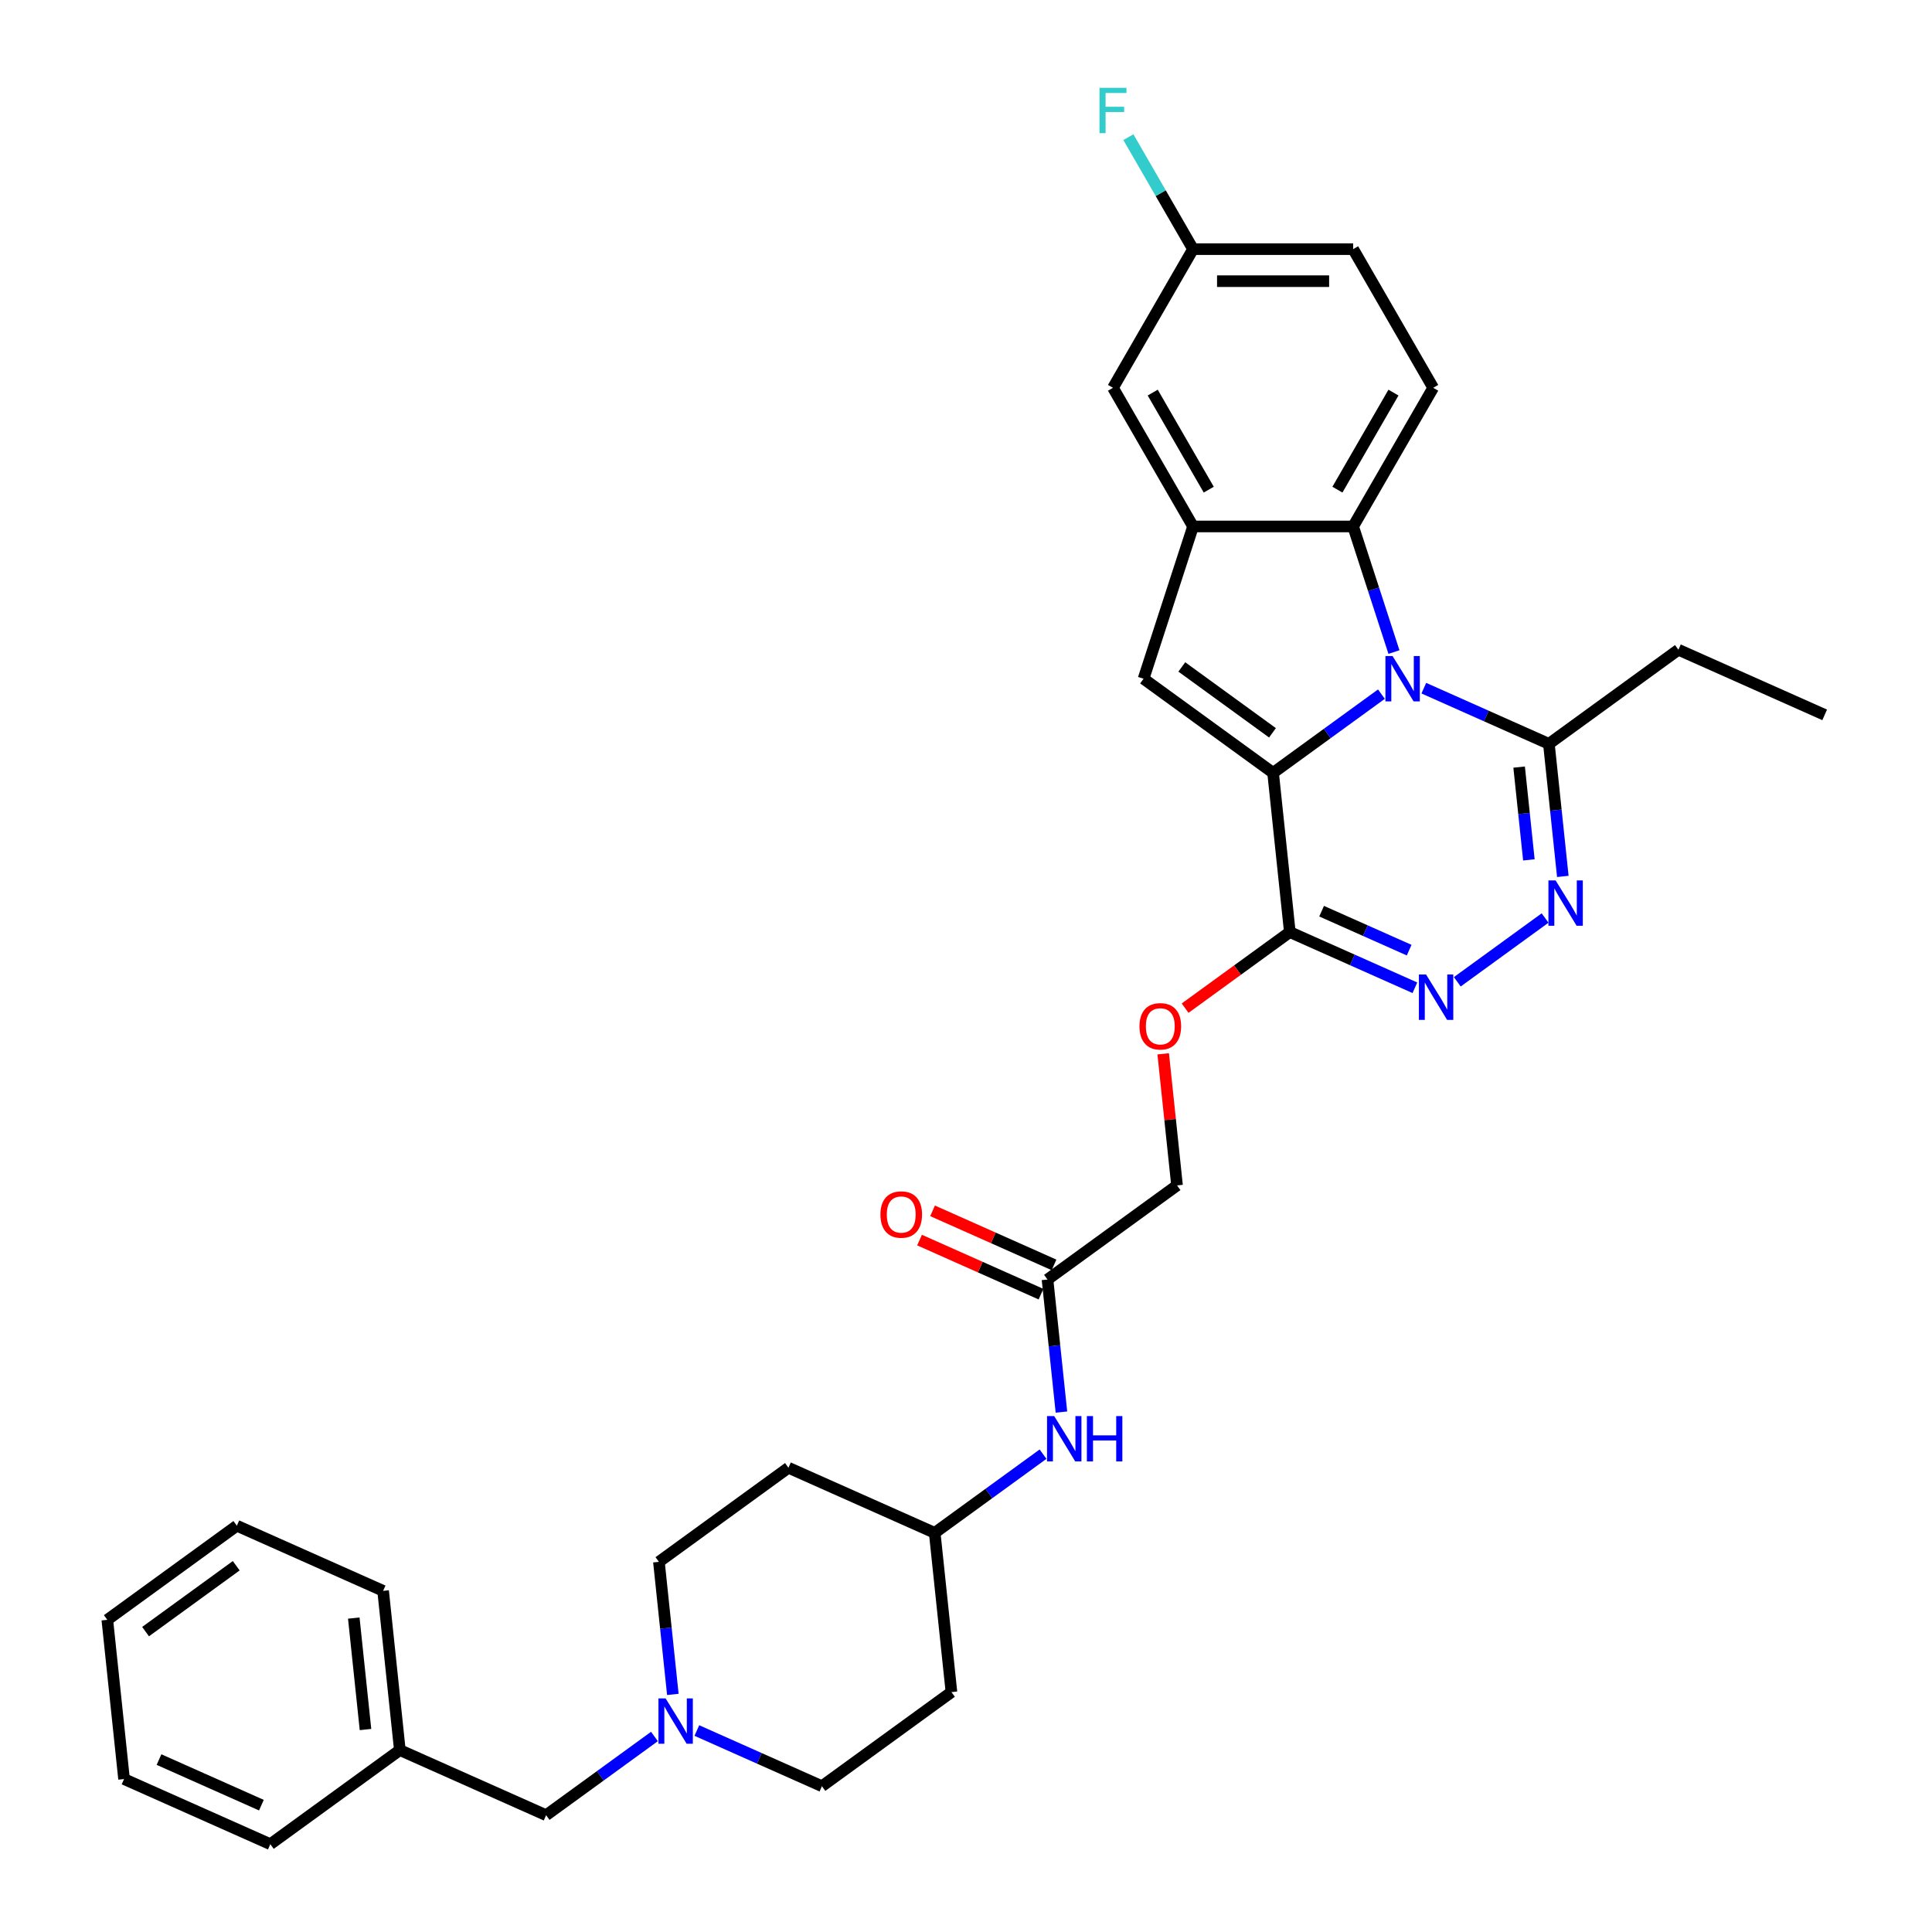 <?xml version='1.0' encoding='iso-8859-1'?>
<svg version='1.1' baseProfile='full'
              xmlns='http://www.w3.org/2000/svg'
                      xmlns:rdkit='http://www.rdkit.org/xml'
                      xmlns:xlink='http://www.w3.org/1999/xlink'
                  xml:space='preserve'
width='1000px' height='1000px' viewBox='0 0 1000 1000'>
<!-- END OF HEADER -->
<rect style='opacity:1.0;fill:#FFFFFF;stroke:none' width='1000' height='1000' x='0' y='0'> </rect>
<path class='bond-0' d='M 658.949,400.023 L 686.986,379.654' style='fill:none;fill-rule:evenodd;stroke:#000000;stroke-width:6px;stroke-linecap:butt;stroke-linejoin:miter;stroke-opacity:1' />
<path class='bond-0' d='M 686.986,379.654 L 715.022,359.284' style='fill:none;fill-rule:evenodd;stroke:#0000FF;stroke-width:6px;stroke-linecap:butt;stroke-linejoin:miter;stroke-opacity:1' />
<path class='bond-1' d='M 658.949,400.023 L 667.612,482.441' style='fill:none;fill-rule:evenodd;stroke:#000000;stroke-width:6px;stroke-linecap:butt;stroke-linejoin:miter;stroke-opacity:1' />
<path class='bond-2' d='M 658.949,400.023 L 591.905,351.312' style='fill:none;fill-rule:evenodd;stroke:#000000;stroke-width:6px;stroke-linecap:butt;stroke-linejoin:miter;stroke-opacity:1' />
<path class='bond-2' d='M 658.635,379.308 L 611.703,345.21' style='fill:none;fill-rule:evenodd;stroke:#000000;stroke-width:6px;stroke-linecap:butt;stroke-linejoin:miter;stroke-opacity:1' />
<path class='bond-5' d='M 721.508,337.506 L 710.947,305.001' style='fill:none;fill-rule:evenodd;stroke:#0000FF;stroke-width:6px;stroke-linecap:butt;stroke-linejoin:miter;stroke-opacity:1' />
<path class='bond-5' d='M 710.947,305.001 L 700.385,272.496' style='fill:none;fill-rule:evenodd;stroke:#000000;stroke-width:6px;stroke-linecap:butt;stroke-linejoin:miter;stroke-opacity:1' />
<path class='bond-7' d='M 736.966,356.197 L 769.334,370.608' style='fill:none;fill-rule:evenodd;stroke:#0000FF;stroke-width:6px;stroke-linecap:butt;stroke-linejoin:miter;stroke-opacity:1' />
<path class='bond-7' d='M 769.334,370.608 L 801.701,385.019' style='fill:none;fill-rule:evenodd;stroke:#000000;stroke-width:6px;stroke-linecap:butt;stroke-linejoin:miter;stroke-opacity:1' />
<path class='bond-3' d='M 667.612,482.441 L 699.979,496.852' style='fill:none;fill-rule:evenodd;stroke:#000000;stroke-width:6px;stroke-linecap:butt;stroke-linejoin:miter;stroke-opacity:1' />
<path class='bond-3' d='M 699.979,496.852 L 732.347,511.263' style='fill:none;fill-rule:evenodd;stroke:#0000FF;stroke-width:6px;stroke-linecap:butt;stroke-linejoin:miter;stroke-opacity:1' />
<path class='bond-3' d='M 684.063,471.623 L 706.721,481.71' style='fill:none;fill-rule:evenodd;stroke:#000000;stroke-width:6px;stroke-linecap:butt;stroke-linejoin:miter;stroke-opacity:1' />
<path class='bond-3' d='M 706.721,481.71 L 729.378,491.798' style='fill:none;fill-rule:evenodd;stroke:#0000FF;stroke-width:6px;stroke-linecap:butt;stroke-linejoin:miter;stroke-opacity:1' />
<path class='bond-10' d='M 667.612,482.441 L 640.512,502.13' style='fill:none;fill-rule:evenodd;stroke:#000000;stroke-width:6px;stroke-linecap:butt;stroke-linejoin:miter;stroke-opacity:1' />
<path class='bond-10' d='M 640.512,502.13 L 613.412,521.819' style='fill:none;fill-rule:evenodd;stroke:#FF0000;stroke-width:6px;stroke-linecap:butt;stroke-linejoin:miter;stroke-opacity:1' />
<path class='bond-6' d='M 591.905,351.312 L 617.513,272.496' style='fill:none;fill-rule:evenodd;stroke:#000000;stroke-width:6px;stroke-linecap:butt;stroke-linejoin:miter;stroke-opacity:1' />
<path class='bond-4' d='M 754.291,508.176 L 799.73,475.163' style='fill:none;fill-rule:evenodd;stroke:#0000FF;stroke-width:6px;stroke-linecap:butt;stroke-linejoin:miter;stroke-opacity:1' />
<path class='bond-34' d='M 808.913,453.631 L 805.307,419.325' style='fill:none;fill-rule:evenodd;stroke:#0000FF;stroke-width:6px;stroke-linecap:butt;stroke-linejoin:miter;stroke-opacity:1' />
<path class='bond-34' d='M 805.307,419.325 L 801.701,385.019' style='fill:none;fill-rule:evenodd;stroke:#000000;stroke-width:6px;stroke-linecap:butt;stroke-linejoin:miter;stroke-opacity:1' />
<path class='bond-34' d='M 791.347,445.071 L 788.823,421.057' style='fill:none;fill-rule:evenodd;stroke:#0000FF;stroke-width:6px;stroke-linecap:butt;stroke-linejoin:miter;stroke-opacity:1' />
<path class='bond-34' d='M 788.823,421.057 L 786.299,397.043' style='fill:none;fill-rule:evenodd;stroke:#000000;stroke-width:6px;stroke-linecap:butt;stroke-linejoin:miter;stroke-opacity:1' />
<path class='bond-9' d='M 700.385,272.496 L 741.821,200.727' style='fill:none;fill-rule:evenodd;stroke:#000000;stroke-width:6px;stroke-linecap:butt;stroke-linejoin:miter;stroke-opacity:1' />
<path class='bond-9' d='M 692.247,253.444 L 721.252,203.206' style='fill:none;fill-rule:evenodd;stroke:#000000;stroke-width:6px;stroke-linecap:butt;stroke-linejoin:miter;stroke-opacity:1' />
<path class='bond-33' d='M 700.385,272.496 L 617.513,272.496' style='fill:none;fill-rule:evenodd;stroke:#000000;stroke-width:6px;stroke-linecap:butt;stroke-linejoin:miter;stroke-opacity:1' />
<path class='bond-12' d='M 617.513,272.496 L 576.077,200.727' style='fill:none;fill-rule:evenodd;stroke:#000000;stroke-width:6px;stroke-linecap:butt;stroke-linejoin:miter;stroke-opacity:1' />
<path class='bond-12' d='M 625.652,253.444 L 596.647,203.206' style='fill:none;fill-rule:evenodd;stroke:#000000;stroke-width:6px;stroke-linecap:butt;stroke-linejoin:miter;stroke-opacity:1' />
<path class='bond-26' d='M 801.701,385.019 L 868.746,336.308' style='fill:none;fill-rule:evenodd;stroke:#000000;stroke-width:6px;stroke-linecap:butt;stroke-linejoin:miter;stroke-opacity:1' />
<path class='bond-8' d='M 360.685,895.716 L 393.053,910.127' style='fill:none;fill-rule:evenodd;stroke:#0000FF;stroke-width:6px;stroke-linecap:butt;stroke-linejoin:miter;stroke-opacity:1' />
<path class='bond-8' d='M 393.053,910.127 L 425.42,924.538' style='fill:none;fill-rule:evenodd;stroke:#000000;stroke-width:6px;stroke-linecap:butt;stroke-linejoin:miter;stroke-opacity:1' />
<path class='bond-15' d='M 338.741,898.803 L 310.705,919.172' style='fill:none;fill-rule:evenodd;stroke:#0000FF;stroke-width:6px;stroke-linecap:butt;stroke-linejoin:miter;stroke-opacity:1' />
<path class='bond-15' d='M 310.705,919.172 L 282.668,939.542' style='fill:none;fill-rule:evenodd;stroke:#000000;stroke-width:6px;stroke-linecap:butt;stroke-linejoin:miter;stroke-opacity:1' />
<path class='bond-36' d='M 348.262,877.024 L 344.656,842.719' style='fill:none;fill-rule:evenodd;stroke:#0000FF;stroke-width:6px;stroke-linecap:butt;stroke-linejoin:miter;stroke-opacity:1' />
<path class='bond-36' d='M 344.656,842.719 L 341.051,808.413' style='fill:none;fill-rule:evenodd;stroke:#000000;stroke-width:6px;stroke-linecap:butt;stroke-linejoin:miter;stroke-opacity:1' />
<path class='bond-23' d='M 741.821,200.727 L 700.385,128.958' style='fill:none;fill-rule:evenodd;stroke:#000000;stroke-width:6px;stroke-linecap:butt;stroke-linejoin:miter;stroke-opacity:1' />
<path class='bond-21' d='M 602.07,545.455 L 605.65,579.513' style='fill:none;fill-rule:evenodd;stroke:#FF0000;stroke-width:6px;stroke-linecap:butt;stroke-linejoin:miter;stroke-opacity:1' />
<path class='bond-21' d='M 605.65,579.513 L 609.23,613.57' style='fill:none;fill-rule:evenodd;stroke:#000000;stroke-width:6px;stroke-linecap:butt;stroke-linejoin:miter;stroke-opacity:1' />
<path class='bond-11' d='M 542.185,662.28 L 609.23,613.57' style='fill:none;fill-rule:evenodd;stroke:#000000;stroke-width:6px;stroke-linecap:butt;stroke-linejoin:miter;stroke-opacity:1' />
<path class='bond-13' d='M 542.185,662.28 L 545.79,696.586' style='fill:none;fill-rule:evenodd;stroke:#000000;stroke-width:6px;stroke-linecap:butt;stroke-linejoin:miter;stroke-opacity:1' />
<path class='bond-13' d='M 545.79,696.586 L 549.396,730.892' style='fill:none;fill-rule:evenodd;stroke:#0000FF;stroke-width:6px;stroke-linecap:butt;stroke-linejoin:miter;stroke-opacity:1' />
<path class='bond-14' d='M 545.556,654.71 L 514.124,640.716' style='fill:none;fill-rule:evenodd;stroke:#000000;stroke-width:6px;stroke-linecap:butt;stroke-linejoin:miter;stroke-opacity:1' />
<path class='bond-14' d='M 514.124,640.716 L 482.693,626.722' style='fill:none;fill-rule:evenodd;stroke:#FF0000;stroke-width:6px;stroke-linecap:butt;stroke-linejoin:miter;stroke-opacity:1' />
<path class='bond-14' d='M 538.814,669.851 L 507.383,655.857' style='fill:none;fill-rule:evenodd;stroke:#000000;stroke-width:6px;stroke-linecap:butt;stroke-linejoin:miter;stroke-opacity:1' />
<path class='bond-14' d='M 507.383,655.857 L 475.952,641.863' style='fill:none;fill-rule:evenodd;stroke:#FF0000;stroke-width:6px;stroke-linecap:butt;stroke-linejoin:miter;stroke-opacity:1' />
<path class='bond-22' d='M 576.077,200.727 L 617.513,128.958' style='fill:none;fill-rule:evenodd;stroke:#000000;stroke-width:6px;stroke-linecap:butt;stroke-linejoin:miter;stroke-opacity:1' />
<path class='bond-18' d='M 539.875,752.67 L 511.839,773.04' style='fill:none;fill-rule:evenodd;stroke:#0000FF;stroke-width:6px;stroke-linecap:butt;stroke-linejoin:miter;stroke-opacity:1' />
<path class='bond-18' d='M 511.839,773.04 L 483.803,793.409' style='fill:none;fill-rule:evenodd;stroke:#000000;stroke-width:6px;stroke-linecap:butt;stroke-linejoin:miter;stroke-opacity:1' />
<path class='bond-25' d='M 282.668,939.542 L 206.961,905.835' style='fill:none;fill-rule:evenodd;stroke:#000000;stroke-width:6px;stroke-linecap:butt;stroke-linejoin:miter;stroke-opacity:1' />
<path class='bond-16' d='M 408.095,759.702 L 483.803,793.409' style='fill:none;fill-rule:evenodd;stroke:#000000;stroke-width:6px;stroke-linecap:butt;stroke-linejoin:miter;stroke-opacity:1' />
<path class='bond-20' d='M 408.095,759.702 L 341.051,808.413' style='fill:none;fill-rule:evenodd;stroke:#000000;stroke-width:6px;stroke-linecap:butt;stroke-linejoin:miter;stroke-opacity:1' />
<path class='bond-17' d='M 492.465,875.827 L 483.803,793.409' style='fill:none;fill-rule:evenodd;stroke:#000000;stroke-width:6px;stroke-linecap:butt;stroke-linejoin:miter;stroke-opacity:1' />
<path class='bond-19' d='M 492.465,875.827 L 425.42,924.538' style='fill:none;fill-rule:evenodd;stroke:#000000;stroke-width:6px;stroke-linecap:butt;stroke-linejoin:miter;stroke-opacity:1' />
<path class='bond-24' d='M 617.513,128.958 L 600.781,99.977' style='fill:none;fill-rule:evenodd;stroke:#000000;stroke-width:6px;stroke-linecap:butt;stroke-linejoin:miter;stroke-opacity:1' />
<path class='bond-24' d='M 600.781,99.977 L 584.049,70.996' style='fill:none;fill-rule:evenodd;stroke:#33CCCC;stroke-width:6px;stroke-linecap:butt;stroke-linejoin:miter;stroke-opacity:1' />
<path class='bond-35' d='M 617.513,128.958 L 700.385,128.958' style='fill:none;fill-rule:evenodd;stroke:#000000;stroke-width:6px;stroke-linecap:butt;stroke-linejoin:miter;stroke-opacity:1' />
<path class='bond-35' d='M 629.944,145.533 L 687.954,145.533' style='fill:none;fill-rule:evenodd;stroke:#000000;stroke-width:6px;stroke-linecap:butt;stroke-linejoin:miter;stroke-opacity:1' />
<path class='bond-27' d='M 206.961,905.835 L 198.299,823.417' style='fill:none;fill-rule:evenodd;stroke:#000000;stroke-width:6px;stroke-linecap:butt;stroke-linejoin:miter;stroke-opacity:1' />
<path class='bond-27' d='M 189.178,895.204 L 183.115,837.512' style='fill:none;fill-rule:evenodd;stroke:#000000;stroke-width:6px;stroke-linecap:butt;stroke-linejoin:miter;stroke-opacity:1' />
<path class='bond-28' d='M 206.961,905.835 L 139.917,954.545' style='fill:none;fill-rule:evenodd;stroke:#000000;stroke-width:6px;stroke-linecap:butt;stroke-linejoin:miter;stroke-opacity:1' />
<path class='bond-29' d='M 868.746,336.308 L 944.453,370.015' style='fill:none;fill-rule:evenodd;stroke:#000000;stroke-width:6px;stroke-linecap:butt;stroke-linejoin:miter;stroke-opacity:1' />
<path class='bond-31' d='M 198.299,823.417 L 122.592,789.71' style='fill:none;fill-rule:evenodd;stroke:#000000;stroke-width:6px;stroke-linecap:butt;stroke-linejoin:miter;stroke-opacity:1' />
<path class='bond-30' d='M 139.917,954.545 L 64.209,920.838' style='fill:none;fill-rule:evenodd;stroke:#000000;stroke-width:6px;stroke-linecap:butt;stroke-linejoin:miter;stroke-opacity:1' />
<path class='bond-30' d='M 135.302,934.348 L 82.307,910.753' style='fill:none;fill-rule:evenodd;stroke:#000000;stroke-width:6px;stroke-linecap:butt;stroke-linejoin:miter;stroke-opacity:1' />
<path class='bond-32' d='M 64.209,920.838 L 55.547,838.421' style='fill:none;fill-rule:evenodd;stroke:#000000;stroke-width:6px;stroke-linecap:butt;stroke-linejoin:miter;stroke-opacity:1' />
<path class='bond-37' d='M 122.592,789.71 L 55.547,838.421' style='fill:none;fill-rule:evenodd;stroke:#000000;stroke-width:6px;stroke-linecap:butt;stroke-linejoin:miter;stroke-opacity:1' />
<path class='bond-37' d='M 122.277,810.425 L 75.346,844.523' style='fill:none;fill-rule:evenodd;stroke:#000000;stroke-width:6px;stroke-linecap:butt;stroke-linejoin:miter;stroke-opacity:1' />
<path  class='atom-1' d='M 720.806 339.578
L 728.497 352.008
Q 729.259 353.235, 730.486 355.456
Q 731.712 357.677, 731.778 357.809
L 731.778 339.578
L 734.894 339.578
L 734.894 363.047
L 731.679 363.047
L 723.425 349.456
Q 722.464 347.865, 721.436 346.042
Q 720.442 344.218, 720.143 343.655
L 720.143 363.047
L 717.094 363.047
L 717.094 339.578
L 720.806 339.578
' fill='#0000FF'/>
<path  class='atom-4' d='M 738.131 504.413
L 745.822 516.844
Q 746.584 518.071, 747.811 520.292
Q 749.037 522.513, 749.103 522.645
L 749.103 504.413
L 752.219 504.413
L 752.219 527.883
L 749.004 527.883
L 740.75 514.292
Q 739.789 512.7, 738.761 510.877
Q 737.767 509.054, 737.468 508.491
L 737.468 527.883
L 734.419 527.883
L 734.419 504.413
L 738.131 504.413
' fill='#0000FF'/>
<path  class='atom-5' d='M 805.176 455.702
L 812.866 468.133
Q 813.629 469.36, 814.855 471.581
Q 816.082 473.802, 816.148 473.934
L 816.148 455.702
L 819.264 455.702
L 819.264 479.172
L 816.049 479.172
L 807.795 465.581
Q 806.833 463.99, 805.806 462.166
Q 804.811 460.343, 804.513 459.78
L 804.513 479.172
L 801.463 479.172
L 801.463 455.702
L 805.176 455.702
' fill='#0000FF'/>
<path  class='atom-9' d='M 344.525 879.096
L 352.216 891.527
Q 352.978 892.753, 354.205 894.974
Q 355.431 897.195, 355.498 897.328
L 355.498 879.096
L 358.614 879.096
L 358.614 902.565
L 355.398 902.565
L 347.144 888.974
Q 346.183 887.383, 345.155 885.56
Q 344.161 883.737, 343.862 883.173
L 343.862 902.565
L 340.813 902.565
L 340.813 879.096
L 344.525 879.096
' fill='#0000FF'/>
<path  class='atom-11' d='M 589.794 531.218
Q 589.794 525.583, 592.578 522.434
Q 595.363 519.285, 600.567 519.285
Q 605.771 519.285, 608.556 522.434
Q 611.34 525.583, 611.34 531.218
Q 611.34 536.92, 608.523 540.168
Q 605.705 543.384, 600.567 543.384
Q 595.396 543.384, 592.578 540.168
Q 589.794 536.953, 589.794 531.218
M 600.567 540.732
Q 604.147 540.732, 606.07 538.345
Q 608.026 535.925, 608.026 531.218
Q 608.026 526.61, 606.07 524.29
Q 604.147 521.936, 600.567 521.936
Q 596.987 521.936, 595.031 524.257
Q 593.109 526.577, 593.109 531.218
Q 593.109 535.958, 595.031 538.345
Q 596.987 540.732, 600.567 540.732
' fill='#FF0000'/>
<path  class='atom-14' d='M 545.66 732.964
L 553.35 745.394
Q 554.112 746.621, 555.339 748.842
Q 556.565 751.063, 556.632 751.195
L 556.632 732.964
L 559.748 732.964
L 559.748 756.433
L 556.532 756.433
L 548.278 742.842
Q 547.317 741.251, 546.289 739.428
Q 545.295 737.604, 544.997 737.041
L 544.997 756.433
L 541.947 756.433
L 541.947 732.964
L 545.66 732.964
' fill='#0000FF'/>
<path  class='atom-14' d='M 562.565 732.964
L 565.748 732.964
L 565.748 742.941
L 577.747 742.941
L 577.747 732.964
L 580.93 732.964
L 580.93 756.433
L 577.747 756.433
L 577.747 745.593
L 565.748 745.593
L 565.748 756.433
L 562.565 756.433
L 562.565 732.964
' fill='#0000FF'/>
<path  class='atom-15' d='M 455.704 628.64
Q 455.704 623.004, 458.489 619.855
Q 461.273 616.706, 466.478 616.706
Q 471.682 616.706, 474.466 619.855
Q 477.251 623.004, 477.251 628.64
Q 477.251 634.341, 474.433 637.59
Q 471.616 640.805, 466.478 640.805
Q 461.306 640.805, 458.489 637.59
Q 455.704 634.374, 455.704 628.64
M 466.478 638.153
Q 470.058 638.153, 471.98 635.767
Q 473.936 633.347, 473.936 628.64
Q 473.936 624.032, 471.98 621.712
Q 470.058 619.358, 466.478 619.358
Q 462.898 619.358, 460.942 621.679
Q 459.019 623.999, 459.019 628.64
Q 459.019 633.38, 460.942 635.767
Q 462.898 638.153, 466.478 638.153
' fill='#FF0000'/>
<path  class='atom-25' d='M 569.1 45.455
L 583.055 45.455
L 583.055 48.14
L 572.249 48.14
L 572.249 55.267
L 581.862 55.267
L 581.862 57.985
L 572.249 57.985
L 572.249 68.924
L 569.1 68.924
L 569.1 45.455
' fill='#33CCCC'/>
</svg>
